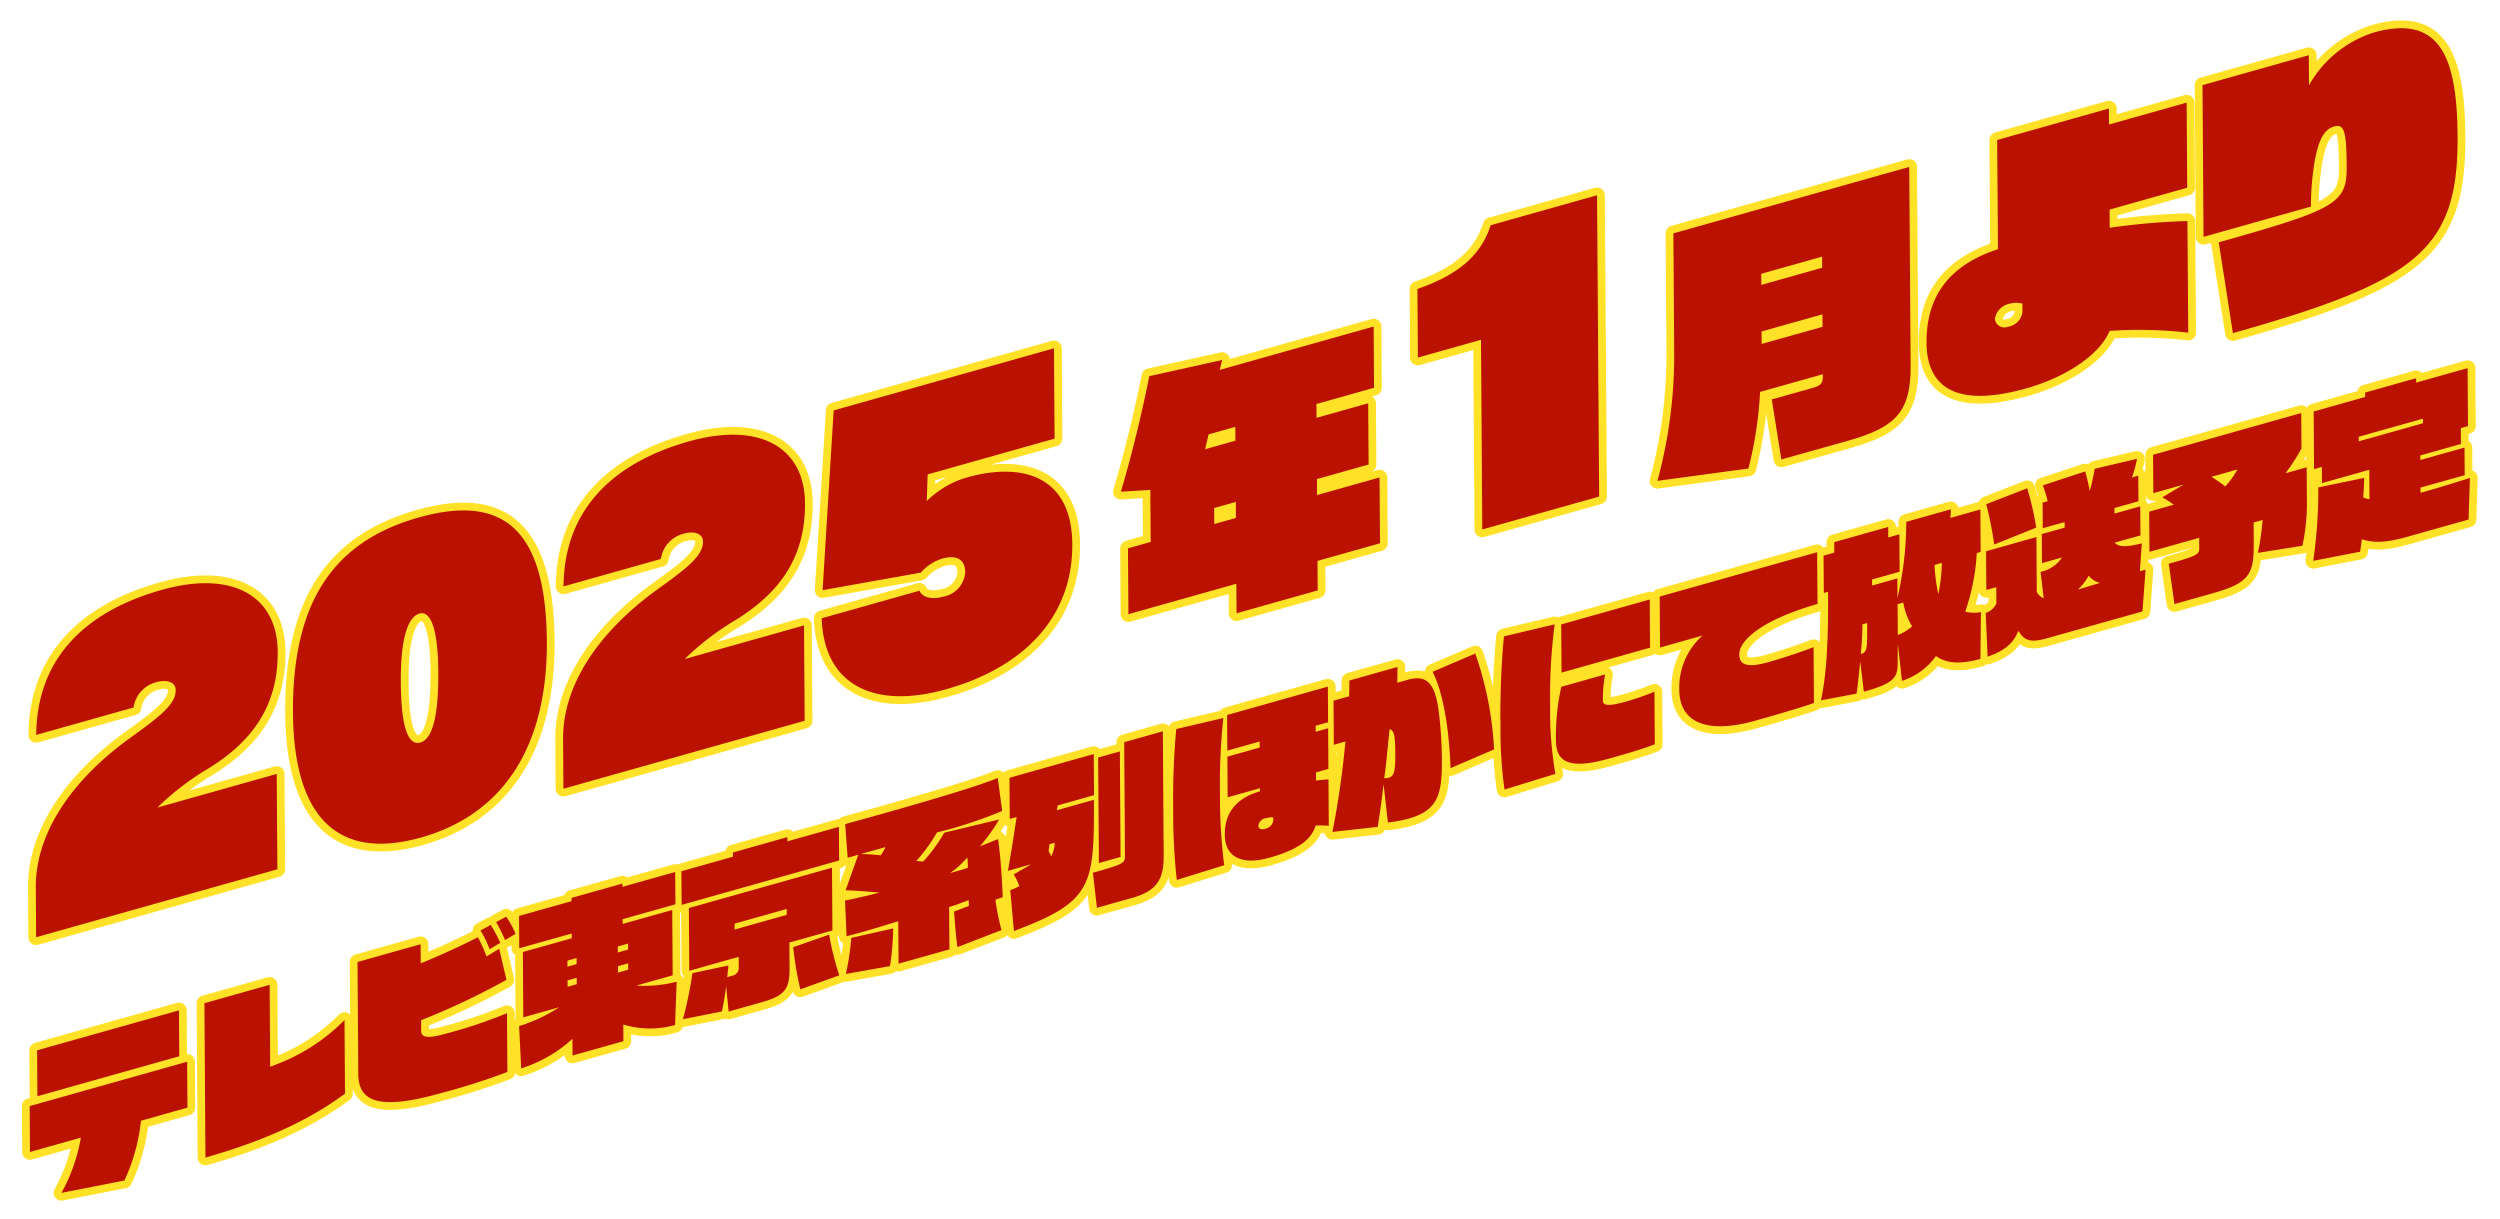 <svg id="svg" xmlns="http://www.w3.org/2000/svg" width="322" height="157" viewBox="0 0 322 157">
  <defs>
    <style>
      .cls-1 {
        fill: #ffe127;
        stroke: #ffe127;
        stroke-linejoin: round;
        stroke-width: 2px;
      }

      .cls-1, .cls-2 {
        fill-rule: evenodd;
      }

      .cls-2 {
        fill: #b10;
      }
    </style>
  </defs>
  <path id="txt_b" class="cls-1" d="M463.726,933.965l-0.084-12.283-15.372,4.331a35.038,35.038,0,0,1,6.249-4.838c6.627-3.965,9.292-8.911,9.249-15.239-0.049-7.165-5.8-10.535-14.945-7.957-9.938,2.8-16.085,8.914-16.158,18.678l12.539-3.533a3.926,3.926,0,0,1,3-3.27c1.254-.353,2.42-0.029,2.427,1.041,0.013,1.861-2.209,3.513-5.821,6.116-7.594,5.449-12.246,12.354-12.2,19.287l0.044,6.421Zm18.5-4.092c10.96-3.088,16.3-12.19,16.206-25.265-0.1-14.284-5.481-19.061-16.487-15.96s-16.305,10.887-16.208,25.172C465.824,926.894,471.216,932.974,482.223,929.873Zm-0.084-12.237c-1.161.327-2.471-.749-2.519-7.729-0.044-6.514,1.2-8.542,2.406-8.882,1.161-.327,2.381,1.147,2.424,7.522C484.5,915.479,483.3,917.309,482.139,917.636Zm49.5-2.8-0.083-12.283-15.373,4.331a35.074,35.074,0,0,1,6.249-4.838c6.627-3.965,9.292-8.911,9.249-15.239-0.049-7.166-5.8-10.535-14.944-7.957-9.939,2.8-16.086,8.914-16.159,18.678l12.539-3.533a3.926,3.926,0,0,1,3-3.27c1.254-.353,2.419-0.029,2.426,1.041,0.013,1.861-2.209,3.513-5.821,6.116-7.594,5.449-12.246,12.354-12.2,19.287l0.044,6.421Zm32.19-36.341-0.08-11.632-28.376,8-1.424,23.151,12.641-2.256a6.1,6.1,0,0,1,2.734-1.8c2.136-.6,2.98.326,2.989,1.722a3.4,3.4,0,0,1-2.724,3.145c-1.579.444-2.791,0.133-3.169-.739l-12.586,3.546c0.243,8.323,6.41,11.853,16.023,9.145,9.753-2.748,16.317-9.073,16.251-18.7-0.059-8.748-6.4-10.6-13.552-8.583a11.983,11.983,0,0,0-5.191,3.048l0.116-3.436Zm41.911,13.482-0.058-8.481-8.047,2.268-0.014-2.06,6.653-1.874-0.054-7.888-6.653,1.875-0.012-1.78,7.42-2.091-0.054-7.887-19.822,5.584,0.306-1.275-9.375,2.082c-0.27,1.335-1.586,7.93-3.668,14.881l3.8-.232,0.046,6.7-2.927.824,0.058,8.481,13.9-3.916,0.026,3.8,10.45-2.944-0.026-3.8Zm-18.624-13.216-3.9,1.1s0.272-1.126.441-1.908l3.449-.972Zm0.068,9.947-2.787.785-0.014-2.059,2.787-.785Zm46.784-2.749L633.7,847.15,620,851.01c-1.14,3.444-3.541,6.172-9.437,8.206l0.061,8.84,8.127-2.289,0.167,24.427Zm31.775-7.111c6.306-1.777,8.388-3.587,8.345-9.869L673.909,843.5l-30.377,8.559,0.107,15.635a61.959,61.959,0,0,1-2.158,16.239l11.716-1.588a50.062,50.062,0,0,0,1.5-9.865l8.082-2.277,0,0.314c0.006,0.978-.446,1.21-1.491,1.5l-5.086,1.433,1.239,7.729Zm-3.049-22.36-7.838,2.209-0.01-1.431,7.838-2.209Zm0.052,7.609L654.9,866.3l-0.011-1.605,7.838-2.209Zm46.992-13.625a88.663,88.663,0,0,0-10.011.862l-0.016-2.338,10-2.817-0.075-10.959-10,2.817-0.014-2.059-14.387,4.053,0.1,14.066c-6.338,2.065-9.242,6.135-9.2,12.034,0.041,5.968,4.071,8.364,12.849,5.891,5.086-1.433,9.43-4.3,10.735-7.4a54.754,54.754,0,0,1,10.123.225Zm-21.246,11.686a2.2,2.2,0,0,1-1.871,1.926,1.227,1.227,0,0,1-1.682-1,2.381,2.381,0,0,1,1.906-1.971,3.4,3.4,0,0,1,1.64-.007Zm27.105,2.749c23.723-6.684,29.036-10.734,28.936-25.357-0.068-9.947-2.1-15.81-10.806-13.356a14.692,14.692,0,0,0-8.331,6.788l-0.026-3.874-13.691,3.857,0.134,19.545,13.83-3.9a35.089,35.089,0,0,1,.483-5.837c0.572-3.2,1.438-4.181,2.518-4.485,1.358-.383,1.576.849,1.606,5.212,0.032,4.712-1.429,5.473-16.478,9.713Zm-264.51,93.14-0.04-5.911-18.268,5.147,0.04,5.911Zm1.055,6.616-0.041-5.911-20.283,5.714,0.041,5.912,6.551-1.846a22.407,22.407,0,0,1-2.5,7.111l8.109-1.589a24.231,24.231,0,0,0,2.136-7.7Zm20.227-11.284a24.585,24.585,0,0,1-9.574,6.006l-0.071-10.539-8.4,2.366,0.135,19.88c8.168-2.323,13.577-5.006,17.973-8.226Zm22.037-11.1a12.045,12.045,0,0,0-1.214-2.208l-1.3.7a16.583,16.583,0,0,1,1.152,2.31Zm-1.97,1.166a17.486,17.486,0,0,0-1.235-2.308l-1.321.71a12.369,12.369,0,0,1,1.173,2.409Zm0.862,9.052a61.767,61.767,0,0,1-7.85,2.634c-2.226.627-3.194,0.562-3.2-.321l-0.01-1.41a91.227,91.227,0,0,0,10.988-5.2l-0.932-4-1.634.987a17.7,17.7,0,0,0-1.111-2.469c-2.2,1.126-4.8,2.322-7.361,3.359l-0.017-2.461-8.126,2.29,0.1,14.431c0.024,3.534,2.578,4.732,10.683,2.449a87.764,87.764,0,0,0,8.522-2.718Zm21.854-4.049a16.976,16.976,0,0,1-5.214.5l4.7-1.325-0.057-8.415L508.2,941l-0.005-.61,6.8-1.917-0.028-4.165-6.8,1.916,0-.42-6.551,1.845,0,0.421-6.761,1.9,0.028,4.165,6.761-1.9,0,0.611-6.3,1.774,0.058,8.415,4.619-1.3a20.481,20.481,0,0,1-5.159,2.423l0.269,5.447a17.614,17.614,0,0,0,6.6-3.8l0.014,2.146,6.552-1.846-0.015-2.146a11.846,11.846,0,0,0,6.669.06Zm-6.256-4.14-1.323.373,0-.778,1.323-.373Zm0.018,2.588-1.323.373,0-.821,1.322-.372Zm-6.653-.718-1.176.331,0-.778,1.176-.331Zm0.018,2.587-1.176.332-0.006-.821,1.176-.331ZM536.08,932.83l-0.029-4.333-6.635,1.869,0-.547L522.4,931.8l0,0.547-6.636,1.869,0.03,4.334Zm0.017,14.791a35.792,35.792,0,0,1-1.3-5.24L530.161,944a44.8,44.8,0,0,0,.92,5.431Zm-0.881-5.779-0.055-8.078-18.436,5.194,0.056,8.078,6.362-1.793,0.01,1.473a1.012,1.012,0,0,1-.751.928l-0.735.207c0.059-.607.119-1.045,0.158-1.5l-4.643.992a49.675,49.675,0,0,1-1.221,5.93l5.021-.993c0.142-.673.346-1.679,0.546-3.253l0.316,3.262,4.221-1.189c3.086-.869,3.649-1.723,3.63-4.5l-0.022-3.2Zm-5.883-2.01-6.719,1.893,0-.757,6.719-1.894Zm27.659,1.965a32.349,32.349,0,0,1-.784-3.91l0.945-.329c-0.1-2.564-.289-5.314-0.6-7.483l-2.35.937a21.678,21.678,0,0,0,2.48-3.46l-7.057,1.693a21.2,21.2,0,0,1-2.71,3.714l-0.9-.061a21.449,21.449,0,0,0,2.668-3.681,56.383,56.383,0,0,0,8.4-2.766l-0.576-4.243c-1.93.775-5.54,1.982-15.262,4.721-1.323.373-2.814,0.772-4.389,1.216l0.324,4.335,1.365-.385-1.631,4.57c1.242,0.05,2.484.122,4.357,0.311-2.436.6-3.927,0.917-4.432,1.017l0.2,4.6c0.336-.094,1.218-0.322,2.373-0.647,1.218-.343,2.729-0.811,4.283-1.291l0.037,5.469,6.551-1.845-0.037-5.449c1.008-.305,1.658-0.572,2.518-0.9,0,0.336.025,0.5,0.027,0.751l-1.91.728c0.116,1.527.232,3.138,0.431,4.579Zm-14.358,4.636a35.552,35.552,0,0,0,.409-4.858l-5.4,1.226a31.862,31.862,0,0,1-.7,4.646Zm7.744-11.983a12.1,12.1,0,0,0,2.217-2.015c0.046,0.556.069,0.971,0.072,1.328-0.441.167-.84,0.279-1.2,0.38Zm-8.332-3.343a5.3,5.3,0,0,1-.624,1.061,21.847,21.847,0,0,0-2.568-.162Zm31.814,6.528c3.149-.887,4.043-2.4,4.023-5.412l-0.109-16.03-4.977,1.4,0.1,14.684c0.007,0.925-.371,1.074-4.129,2.133l0.514,4.513Zm-1.53-5.26-0.093-13.589-2.792.787,0.092,13.589Zm-13.735,9.54c9.988-3.763,10.374-5.663,10.3-16.9l-4.767,1.343,0.1-.618,4.683-1.32-0.036-5.3-10.856,3.059,0.036,5.3,0.882-.248c-0.381,2.678-.968,6.09-1.11,6.93l2.982-.84-2.242,1.307a8.008,8.008,0,0,1,.725,1.5,6.621,6.621,0,0,1-1.174.521Zm5.244-11.363a3.423,3.423,0,0,1-.451,1.729,6.1,6.1,0,0,0-.32-0.647,6.371,6.371,0,0,1,.121-0.9Zm35.269-8.166c-0.5.015-1.156,0.094-1.6,0.155l-0.008-1.052,1.6-.45-0.036-5.238-1.6.45-0.006-.778,1.6-.45-0.031-4.586-12.976,3.656,0.031,4.586,4.157-1.171,0.006,0.778-4.158,1.171,0.036,5.238,4.157-1.171,0,0.4c-2.792.787-4.548,2.546-4.527,5.575,0.019,2.777,2.026,4.024,5.785,2.965,3.8-1.071,5.369-2.377,5.925-4.136a13.624,13.624,0,0,1,1.683.032Zm-13.43,11.055a69.92,69.92,0,0,1-.546-9.141,78.987,78.987,0,0,1,.437-9.819L579.5,915.9a100.323,100.323,0,0,0-.392,10.417,78.714,78.714,0,0,0,.462,9.017Zm6.314-5.72a1.3,1.3,0,0,1-1.024,1.026c-0.546.154-.883,0-0.886-0.4a1.127,1.127,0,0,1,1.066-.975,2.017,2.017,0,0,1,.841-0.089Zm28.446-9.2a44.351,44.351,0,0,0-2.42-12.344l-5.5,2.349c1.578,3.139,2.16,8.265,2.314,12.416Zm-13.673,9.417a18.007,18.007,0,0,0,2.626-.487c3.905-1.1,4.354-3.208,4.323-7.752a54.149,54.149,0,0,0-.377-5.88c-0.467-3.767-1.506-4.971-4.047-4.255l-1.323.372c0.017-.573.032-1.442,0.028-2.031l-6.194,1.745c0,0.61-.012,1.247-0.028,2.032l-2.016.568,0.039,5.679,1.491-.42a112.524,112.524,0,0,1-1.667,11.641l5.823-.65c0.323-1.925.6-4.133,0.762-5.463Zm0.212-12.011c0.59,0.15.721,0.809,0.736,3.039,0.016,2.356-.148,3.013-0.841,3.208a2.725,2.725,0,0,1-.588.061C606.546,920.606,606.74,918.107,606.977,915.932Zm33.549-10.506-0.042-6.206-11.4,3.213,0.043,6.205Zm0.565,5.679a36.98,36.98,0,0,1-3.568,1.237c-2.226.627-3.068,0.612-3.072-.1a16.749,16.749,0,0,1,.292-3.37l-5.648,1.591a29.26,29.26,0,0,0-.689,6.981c0.02,2.924,2.045,3.618,6.874,2.258,1.89-.533,4.367-1.231,5.857-1.84ZM628.33,921.677a47.5,47.5,0,0,1-.669-8.685,72.175,72.175,0,0,1,.58-10.575l-6.532,1.545a106.975,106.975,0,0,0-.448,11.466,55.989,55.989,0,0,0,.519,8.263Zm33.257-16.325c-1.469.582-3.988,1.418-5.835,1.939-3,.846-3.723.184-3.731-1.015-0.012-1.809,2.957-4.458,10.075-6.485l-0.046-6.668-20.283,5.715,0.045,6.563,5.48-1.544a8.952,8.952,0,0,0-3,7c0.031,4.418,3.889,5.628,9.726,3.984,3.4-.959,6.215-1.793,7.621-2.295Zm21.556-4.514a4.491,4.491,0,0,1-2.02-.063,27.562,27.562,0,0,0,1.484-7.543l0.5-.142-0.037-5.469-3.864,1.088a7.989,7.989,0,0,0,.056-1.111l-5.732,1.615A44.217,44.217,0,0,1,672.4,899l-0.017-2.5-3.254.917-0.006-.778,3.549-1-0.033-4.817-1.428.4L671.2,889.87l-6.95,1.958,0.009,1.346-1.386.39,0.033,4.818,0.546-.154c0.04,5.869-.139,10.388-0.914,13.979l4.58-.869c0.142-.82.26-1.97,0.477-4.16l0.468,3.915c3.528-.994,4.344-1.646,4.352-3.5l0.024-2.7,0.537,4.8a8.623,8.623,0,0,0,4.375-3.193c1.353,0.968,3.121,1.081,5.725.369Zm-5.029-6.34a22.321,22.321,0,0,1-.456,4.028,21.955,21.955,0,0,1-.489-3.761Zm-4.972,5.111a8.881,8.881,0,0,0,1.136,3.073,6.189,6.189,0,0,1-1.844,1.11l-0.027-3.976Zm-4.652,2.638c0.023,3.387,0,3.751-.815,3.982,0.119-1.151.212-2.884,0.206-3.81Zm21.776-12.29a36.258,36.258,0,0,0-1.17-5.065l-5.267,2.052a44.52,44.52,0,0,1,1.024,5.192Zm13.685,10.793,0.4-5.383-0.735.207,0.249-3.59c-1.806.446-2.92,0.549-3.492-.091l3.317-.935-0.025-3.744-3.318.935,0-.716,3.087-.869-0.023-3.3-0.819.231a14.636,14.636,0,0,0,.657-2.4l-5.461,1.285a24.464,24.464,0,0,1-.632,2.876,21.221,21.221,0,0,0-.586-2.533l-5.457,1.791a15.052,15.052,0,0,1,.624,2.037l-0.651.184,0.022,3.3,2.814-.792,0,0.715-2.94.828,0.026,3.745,2.582-.728a4.345,4.345,0,0,1-2.764,1.854l0.4,3.385a1.564,1.564,0,0,1-.889-0.824l-0.048-7.047L683.807,893l0.035,4.985,1.28-.361,0.015,2.1a2.377,2.377,0,0,1-1.38,1.232l0.248,5.621c2.33-.8,3.375-1.836,3.954-3.327,0.723,1.124,1.357,1.62,3.646.975Zm-8.308-2.823a6.844,6.844,0,0,0,1.377-1.779,2.675,2.675,0,0,0,1.457.938Zm28.912-5.638a26.721,26.721,0,0,0,.576-5.052l-0.035-5.048-2.729.769a24.121,24.121,0,0,0,2.06-3.195L724.4,875.2l-19.086,5.377,0.034,4.944,3.884-1.1-2.724,1.632a14.845,14.845,0,0,1,1.479.953l-3.17.893,0.035,5.175,6.4-1.8,0.01,1.367c0.005,0.737-.33.958-3.522,1.857l-0.4.112,0.73,5.19,5.081-1.431c4.913-1.385,5.157-2.7,5.129-6.778l-0.016-2.293,1.155-.325a31.942,31.942,0,0,1-.6,4.237Zm-8.377-9.822a11.262,11.262,0,0,1-1.563,2.19c-0.7-.562-1.775-1.249-1.775-1.249Zm29.773,6.45,0.174-5.36c-2.205.7-3.758,1.185-6.362,1.918l0-.673,5.69-1.6-0.024-3.555-5.691,1.6,0-.589,5.229-1.473-0.014-2.041,0.924-.26-0.051-7.468L739.2,871.28l0-.568-6.572,1.851,0,0.568L726,875l0.051,7.426,1.008-.284,0.014,2.082,6.089-1.715,0.026,3.765a1.882,1.882,0,0,1-.8-0.217c0.057-.859.115-1.676,0.109-2.5l-5.9,1.221a63.058,63.058,0,0,1-.651,9.457l6.03-1.172c0.081-.4.141-0.925,0.221-1.6,1.707,0.51,3.221.421,5.972-.354Zm-5.87-12.405-8.273,2.331,0-.589,8.273-2.331Z" transform="translate(-428 -822)"/>
  <path id="txt_t" class="cls-2" d="M463.726,933.965l-0.084-12.283-15.372,4.331a35.038,35.038,0,0,1,6.249-4.838c6.627-3.965,9.292-8.911,9.249-15.239-0.049-7.165-5.8-10.535-14.945-7.957-9.938,2.8-16.085,8.914-16.158,18.678l12.539-3.533a3.926,3.926,0,0,1,3-3.27c1.254-.353,2.42-0.029,2.427,1.041,0.013,1.861-2.209,3.513-5.821,6.116-7.594,5.449-12.246,12.354-12.2,19.287l0.044,6.421Zm18.5-4.092c10.96-3.088,16.3-12.19,16.206-25.265-0.1-14.284-5.481-19.061-16.487-15.96s-16.305,10.887-16.208,25.172C465.824,926.894,471.216,932.974,482.223,929.873Zm-0.084-12.237c-1.161.327-2.471-.749-2.519-7.729-0.044-6.514,1.2-8.542,2.406-8.882,1.161-.327,2.381,1.147,2.424,7.522C484.5,915.479,483.3,917.309,482.139,917.636Zm49.5-2.8-0.083-12.283-15.373,4.331a35.074,35.074,0,0,1,6.249-4.838c6.627-3.965,9.292-8.911,9.249-15.239-0.049-7.166-5.8-10.535-14.944-7.957-9.939,2.8-16.086,8.914-16.159,18.678l12.539-3.533a3.926,3.926,0,0,1,3-3.27c1.254-.353,2.419-0.029,2.426,1.041,0.013,1.861-2.209,3.513-5.821,6.116-7.594,5.449-12.246,12.354-12.2,19.287l0.044,6.421Zm32.19-36.341-0.08-11.632-28.376,8-1.424,23.151,12.641-2.256a6.1,6.1,0,0,1,2.734-1.8c2.136-.6,2.98.326,2.989,1.722a3.4,3.4,0,0,1-2.724,3.145c-1.579.444-2.791,0.133-3.169-.739l-12.586,3.546c0.243,8.323,6.41,11.853,16.023,9.145,9.753-2.748,16.317-9.073,16.251-18.7-0.059-8.748-6.4-10.6-13.552-8.583a11.983,11.983,0,0,0-5.191,3.048l0.116-3.436Zm41.911,13.482-0.058-8.481-8.047,2.268-0.014-2.06,6.653-1.874-0.054-7.888-6.653,1.875-0.012-1.78,7.42-2.091-0.054-7.887-19.822,5.584,0.306-1.275-9.375,2.082c-0.27,1.335-1.586,7.93-3.668,14.881l3.8-.232,0.046,6.7-2.927.824,0.058,8.481,13.9-3.916,0.026,3.8,10.45-2.944-0.026-3.8Zm-18.624-13.216-3.9,1.1s0.272-1.126.441-1.908l3.449-.972Zm0.068,9.947-2.787.785-0.014-2.059,2.787-.785Zm46.784-2.749L633.7,847.15,620,851.01c-1.14,3.444-3.541,6.172-9.437,8.206l0.061,8.84,8.127-2.289,0.167,24.427Zm31.775-7.111c6.306-1.777,8.388-3.587,8.345-9.869L673.909,843.5l-30.377,8.559,0.107,15.635a61.959,61.959,0,0,1-2.158,16.239l11.716-1.588a50.062,50.062,0,0,0,1.5-9.865l8.082-2.277,0,0.314c0.006,0.978-.446,1.21-1.491,1.5l-5.086,1.433,1.239,7.729Zm-3.049-22.36-7.838,2.209-0.01-1.431,7.838-2.209Zm0.052,7.609L654.9,866.3l-0.011-1.605,7.838-2.209Zm46.992-13.625a88.663,88.663,0,0,0-10.011.862l-0.016-2.338,10-2.817-0.075-10.959-10,2.817-0.014-2.059-14.387,4.053,0.1,14.066c-6.338,2.065-9.242,6.135-9.2,12.034,0.041,5.968,4.071,8.364,12.849,5.891,5.086-1.433,9.43-4.3,10.735-7.4a54.754,54.754,0,0,1,10.123.225Zm-21.246,11.686a2.2,2.2,0,0,1-1.871,1.926,1.227,1.227,0,0,1-1.682-1,2.381,2.381,0,0,1,1.906-1.971,3.4,3.4,0,0,1,1.64-.007Zm27.105,2.749c23.723-6.684,29.036-10.734,28.936-25.357-0.068-9.947-2.1-15.81-10.806-13.356a14.692,14.692,0,0,0-8.331,6.788l-0.026-3.874-13.691,3.857,0.134,19.545,13.83-3.9a35.089,35.089,0,0,1,.483-5.837c0.572-3.2,1.438-4.181,2.518-4.485,1.358-.383,1.576.849,1.606,5.212,0.032,4.712-1.429,5.473-16.478,9.713Zm-264.51,93.14-0.04-5.911-18.268,5.147,0.04,5.911Zm1.055,6.616-0.041-5.911-20.283,5.714,0.041,5.912,6.551-1.846a22.407,22.407,0,0,1-2.5,7.111l8.109-1.589a24.231,24.231,0,0,0,2.136-7.7Zm20.227-11.284a24.585,24.585,0,0,1-9.574,6.006l-0.071-10.539-8.4,2.366,0.135,19.88c8.168-2.323,13.577-5.006,17.973-8.226Zm22.037-11.1a12.045,12.045,0,0,0-1.214-2.208l-1.3.7a16.583,16.583,0,0,1,1.152,2.31Zm-1.97,1.166a17.486,17.486,0,0,0-1.235-2.308l-1.321.71a12.369,12.369,0,0,1,1.173,2.409Zm0.862,9.052a61.767,61.767,0,0,1-7.85,2.634c-2.226.627-3.194,0.562-3.2-.321l-0.01-1.41a91.227,91.227,0,0,0,10.988-5.2l-0.932-4-1.634.987a17.7,17.7,0,0,0-1.111-2.469c-2.2,1.126-4.8,2.322-7.361,3.359l-0.017-2.461-8.126,2.29,0.1,14.431c0.024,3.534,2.578,4.732,10.683,2.449a87.764,87.764,0,0,0,8.522-2.718Zm21.854-4.049a16.976,16.976,0,0,1-5.214.5l4.7-1.325-0.057-8.415L508.2,941l-0.005-.61,6.8-1.917-0.028-4.165-6.8,1.916,0-.42-6.551,1.845,0,0.421-6.761,1.9,0.028,4.165,6.761-1.9,0,0.611-6.3,1.774,0.058,8.415,4.619-1.3a20.481,20.481,0,0,1-5.159,2.423l0.269,5.447a17.614,17.614,0,0,0,6.6-3.8l0.014,2.146,6.552-1.846-0.015-2.146a11.846,11.846,0,0,0,6.669.06Zm-6.256-4.14-1.323.373,0-.778,1.323-.373Zm0.018,2.588-1.323.373,0-.821,1.322-.372Zm-6.653-.718-1.176.331,0-.778,1.176-.331Zm0.018,2.587-1.176.332-0.006-.821,1.176-.331ZM536.08,932.83l-0.029-4.333-6.635,1.869,0-.547L522.4,931.8l0,0.547-6.636,1.869,0.03,4.334Zm0.017,14.791a35.792,35.792,0,0,1-1.3-5.24L530.161,944a44.8,44.8,0,0,0,.92,5.431Zm-0.881-5.779-0.055-8.078-18.436,5.194,0.056,8.078,6.362-1.793,0.01,1.473a1.012,1.012,0,0,1-.751.928l-0.735.207c0.059-.607.119-1.045,0.158-1.5l-4.643.992a49.675,49.675,0,0,1-1.221,5.93l5.021-.993c0.142-.673.346-1.679,0.546-3.253l0.316,3.262,4.221-1.189c3.086-.869,3.649-1.723,3.63-4.5l-0.022-3.2Zm-5.883-2.01-6.719,1.893,0-.757,6.719-1.894Zm27.659,1.965a32.349,32.349,0,0,1-.784-3.91l0.945-.329c-0.1-2.564-.289-5.314-0.6-7.483l-2.35.937a21.678,21.678,0,0,0,2.48-3.46l-7.057,1.693a21.2,21.2,0,0,1-2.71,3.714l-0.9-.061a21.449,21.449,0,0,0,2.668-3.681,56.383,56.383,0,0,0,8.4-2.766l-0.576-4.243c-1.93.775-5.54,1.982-15.262,4.721-1.323.373-2.814,0.772-4.389,1.216l0.324,4.335,1.365-.385-1.631,4.57c1.242,0.05,2.484.122,4.357,0.311-2.436.6-3.927,0.917-4.432,1.017l0.2,4.6c0.336-.094,1.218-0.322,2.373-0.647,1.218-.343,2.729-0.811,4.283-1.291l0.037,5.469,6.551-1.845-0.037-5.449c1.008-.305,1.658-0.572,2.518-0.9,0,0.336.025,0.5,0.027,0.751l-1.91.728c0.116,1.527.232,3.138,0.431,4.579Zm-14.358,4.636a35.552,35.552,0,0,0,.409-4.858l-5.4,1.226a31.862,31.862,0,0,1-.7,4.646Zm7.744-11.983a12.1,12.1,0,0,0,2.217-2.015c0.046,0.556.069,0.971,0.072,1.328-0.441.167-.84,0.279-1.2,0.38Zm-8.332-3.343a5.3,5.3,0,0,1-.624,1.061,21.847,21.847,0,0,0-2.568-.162Zm31.814,6.528c3.149-.887,4.043-2.4,4.023-5.412l-0.109-16.03-4.977,1.4,0.1,14.684c0.007,0.925-.371,1.074-4.129,2.133l0.514,4.513Zm-1.53-5.26-0.093-13.589-2.792.787,0.092,13.589Zm-13.735,9.54c9.988-3.763,10.374-5.663,10.3-16.9l-4.767,1.343,0.1-.618,4.683-1.32-0.036-5.3-10.856,3.059,0.036,5.3,0.882-.248c-0.381,2.678-.968,6.09-1.11,6.93l2.982-.84-2.242,1.307a8.008,8.008,0,0,1,.725,1.5,6.621,6.621,0,0,1-1.174.521Zm5.244-11.363a3.423,3.423,0,0,1-.451,1.729,6.1,6.1,0,0,0-.32-0.647,6.371,6.371,0,0,1,.121-0.9Zm35.269-8.166c-0.5.015-1.156,0.094-1.6,0.155l-0.008-1.052,1.6-.45-0.036-5.238-1.6.45-0.006-.778,1.6-.45-0.031-4.586-12.976,3.656,0.031,4.586,4.157-1.171,0.006,0.778-4.158,1.171,0.036,5.238,4.157-1.171,0,0.4c-2.792.787-4.548,2.546-4.527,5.575,0.019,2.777,2.026,4.024,5.785,2.965,3.8-1.071,5.369-2.377,5.925-4.136a13.624,13.624,0,0,1,1.683.032Zm-13.43,11.055a69.92,69.92,0,0,1-.546-9.141,78.987,78.987,0,0,1,.437-9.819L579.5,915.9a100.323,100.323,0,0,0-.392,10.417,78.714,78.714,0,0,0,.462,9.017Zm6.314-5.72a1.3,1.3,0,0,1-1.024,1.026c-0.546.154-.883,0-0.886-0.4a1.127,1.127,0,0,1,1.066-.975,2.017,2.017,0,0,1,.841-0.089Zm28.446-9.2a44.351,44.351,0,0,0-2.42-12.344l-5.5,2.349c1.578,3.139,2.16,8.265,2.314,12.416Zm-13.673,9.417a18.007,18.007,0,0,0,2.626-.487c3.905-1.1,4.354-3.208,4.323-7.752a54.149,54.149,0,0,0-.377-5.88c-0.467-3.767-1.506-4.971-4.047-4.255l-1.323.372c0.017-.573.032-1.442,0.028-2.031l-6.194,1.745c0,0.61-.012,1.247-0.028,2.032l-2.016.568,0.039,5.679,1.491-.42a112.524,112.524,0,0,1-1.667,11.641l5.823-.65c0.323-1.925.6-4.133,0.762-5.463Zm0.212-12.011c0.59,0.15.721,0.809,0.736,3.039,0.016,2.356-.148,3.013-0.841,3.208a2.725,2.725,0,0,1-.588.061C606.546,920.606,606.74,918.107,606.977,915.932Zm33.549-10.506-0.042-6.206-11.4,3.213,0.043,6.205Zm0.565,5.679a36.98,36.98,0,0,1-3.568,1.237c-2.226.627-3.068,0.612-3.072-.1a16.749,16.749,0,0,1,.292-3.37l-5.648,1.591a29.26,29.26,0,0,0-.689,6.981c0.02,2.924,2.045,3.618,6.874,2.258,1.89-.533,4.367-1.231,5.857-1.84ZM628.33,921.677a47.5,47.5,0,0,1-.669-8.685,72.175,72.175,0,0,1,.58-10.575l-6.532,1.545a106.975,106.975,0,0,0-.448,11.466,55.989,55.989,0,0,0,.519,8.263Zm33.257-16.325c-1.469.582-3.988,1.418-5.835,1.939-3,.846-3.723.184-3.731-1.015-0.012-1.809,2.957-4.458,10.075-6.485l-0.046-6.668-20.283,5.715,0.045,6.563,5.48-1.544a8.952,8.952,0,0,0-3,7c0.031,4.418,3.889,5.628,9.726,3.984,3.4-.959,6.215-1.793,7.621-2.295Zm21.556-4.514a4.491,4.491,0,0,1-2.02-.063,27.562,27.562,0,0,0,1.484-7.543l0.5-.142-0.037-5.469-3.864,1.088a7.989,7.989,0,0,0,.056-1.111l-5.732,1.615A44.217,44.217,0,0,1,672.4,899l-0.017-2.5-3.254.917-0.006-.778,3.549-1-0.033-4.817-1.428.4L671.2,889.87l-6.95,1.958,0.009,1.346-1.386.39,0.033,4.818,0.546-.154c0.04,5.869-.139,10.388-0.914,13.979l4.58-.869c0.142-.82.26-1.97,0.477-4.16l0.468,3.915c3.528-.994,4.344-1.646,4.352-3.5l0.024-2.7,0.537,4.8a8.623,8.623,0,0,0,4.375-3.193c1.353,0.968,3.121,1.081,5.725.369Zm-5.029-6.34a22.321,22.321,0,0,1-.456,4.028,21.955,21.955,0,0,1-.489-3.761Zm-4.972,5.111a8.881,8.881,0,0,0,1.136,3.073,6.189,6.189,0,0,1-1.844,1.11l-0.027-3.976Zm-4.652,2.638c0.023,3.387,0,3.751-.815,3.982,0.119-1.151.212-2.884,0.206-3.81Zm21.776-12.29a36.258,36.258,0,0,0-1.17-5.065l-5.267,2.052a44.52,44.52,0,0,1,1.024,5.192Zm13.685,10.793,0.4-5.383-0.735.207,0.249-3.59c-1.806.446-2.92,0.549-3.492-.091l3.317-.935-0.025-3.744-3.318.935,0-.716,3.087-.869-0.023-3.3-0.819.231a14.636,14.636,0,0,0,.657-2.4l-5.461,1.285a24.464,24.464,0,0,1-.632,2.876,21.221,21.221,0,0,0-.586-2.533l-5.457,1.791a15.052,15.052,0,0,1,.624,2.037l-0.651.184,0.022,3.3,2.814-.792,0,0.715-2.94.828,0.026,3.745,2.582-.728a4.345,4.345,0,0,1-2.764,1.854l0.4,3.385a1.564,1.564,0,0,1-.889-0.824l-0.048-7.047L683.807,893l0.035,4.985,1.28-.361,0.015,2.1a2.377,2.377,0,0,1-1.38,1.232l0.248,5.621c2.33-.8,3.375-1.836,3.954-3.327,0.723,1.124,1.357,1.62,3.646.975Zm-8.308-2.823a6.844,6.844,0,0,0,1.377-1.779,2.675,2.675,0,0,0,1.457.938Zm28.912-5.638a26.721,26.721,0,0,0,.576-5.052l-0.035-5.048-2.729.769a24.121,24.121,0,0,0,2.06-3.195L724.4,875.2l-19.086,5.377,0.034,4.944,3.884-1.1-2.724,1.632a14.845,14.845,0,0,1,1.479.953l-3.17.893,0.035,5.175,6.4-1.8,0.01,1.367c0.005,0.737-.33.958-3.522,1.857l-0.4.112,0.73,5.19,5.081-1.431c4.913-1.385,5.157-2.7,5.129-6.778l-0.016-2.293,1.155-.325a31.942,31.942,0,0,1-.6,4.237Zm-8.377-9.822a11.262,11.262,0,0,1-1.563,2.19c-0.7-.562-1.775-1.249-1.775-1.249Zm29.773,6.45,0.174-5.36c-2.205.7-3.758,1.185-6.362,1.918l0-.673,5.69-1.6-0.024-3.555-5.691,1.6,0-.589,5.229-1.473-0.014-2.041,0.924-.26-0.051-7.468L739.2,871.28l0-.568-6.572,1.851,0,0.568L726,875l0.051,7.426,1.008-.284,0.014,2.082,6.089-1.715,0.026,3.765a1.882,1.882,0,0,1-.8-0.217c0.057-.859.115-1.676,0.109-2.5l-5.9,1.221a63.058,63.058,0,0,1-.651,9.457l6.03-1.172c0.081-.4.141-0.925,0.221-1.6,1.707,0.51,3.221.421,5.972-.354Zm-5.87-12.405-8.273,2.331,0-.589,8.273-2.331Z" transform="translate(-428 -822)"/>
</svg>
